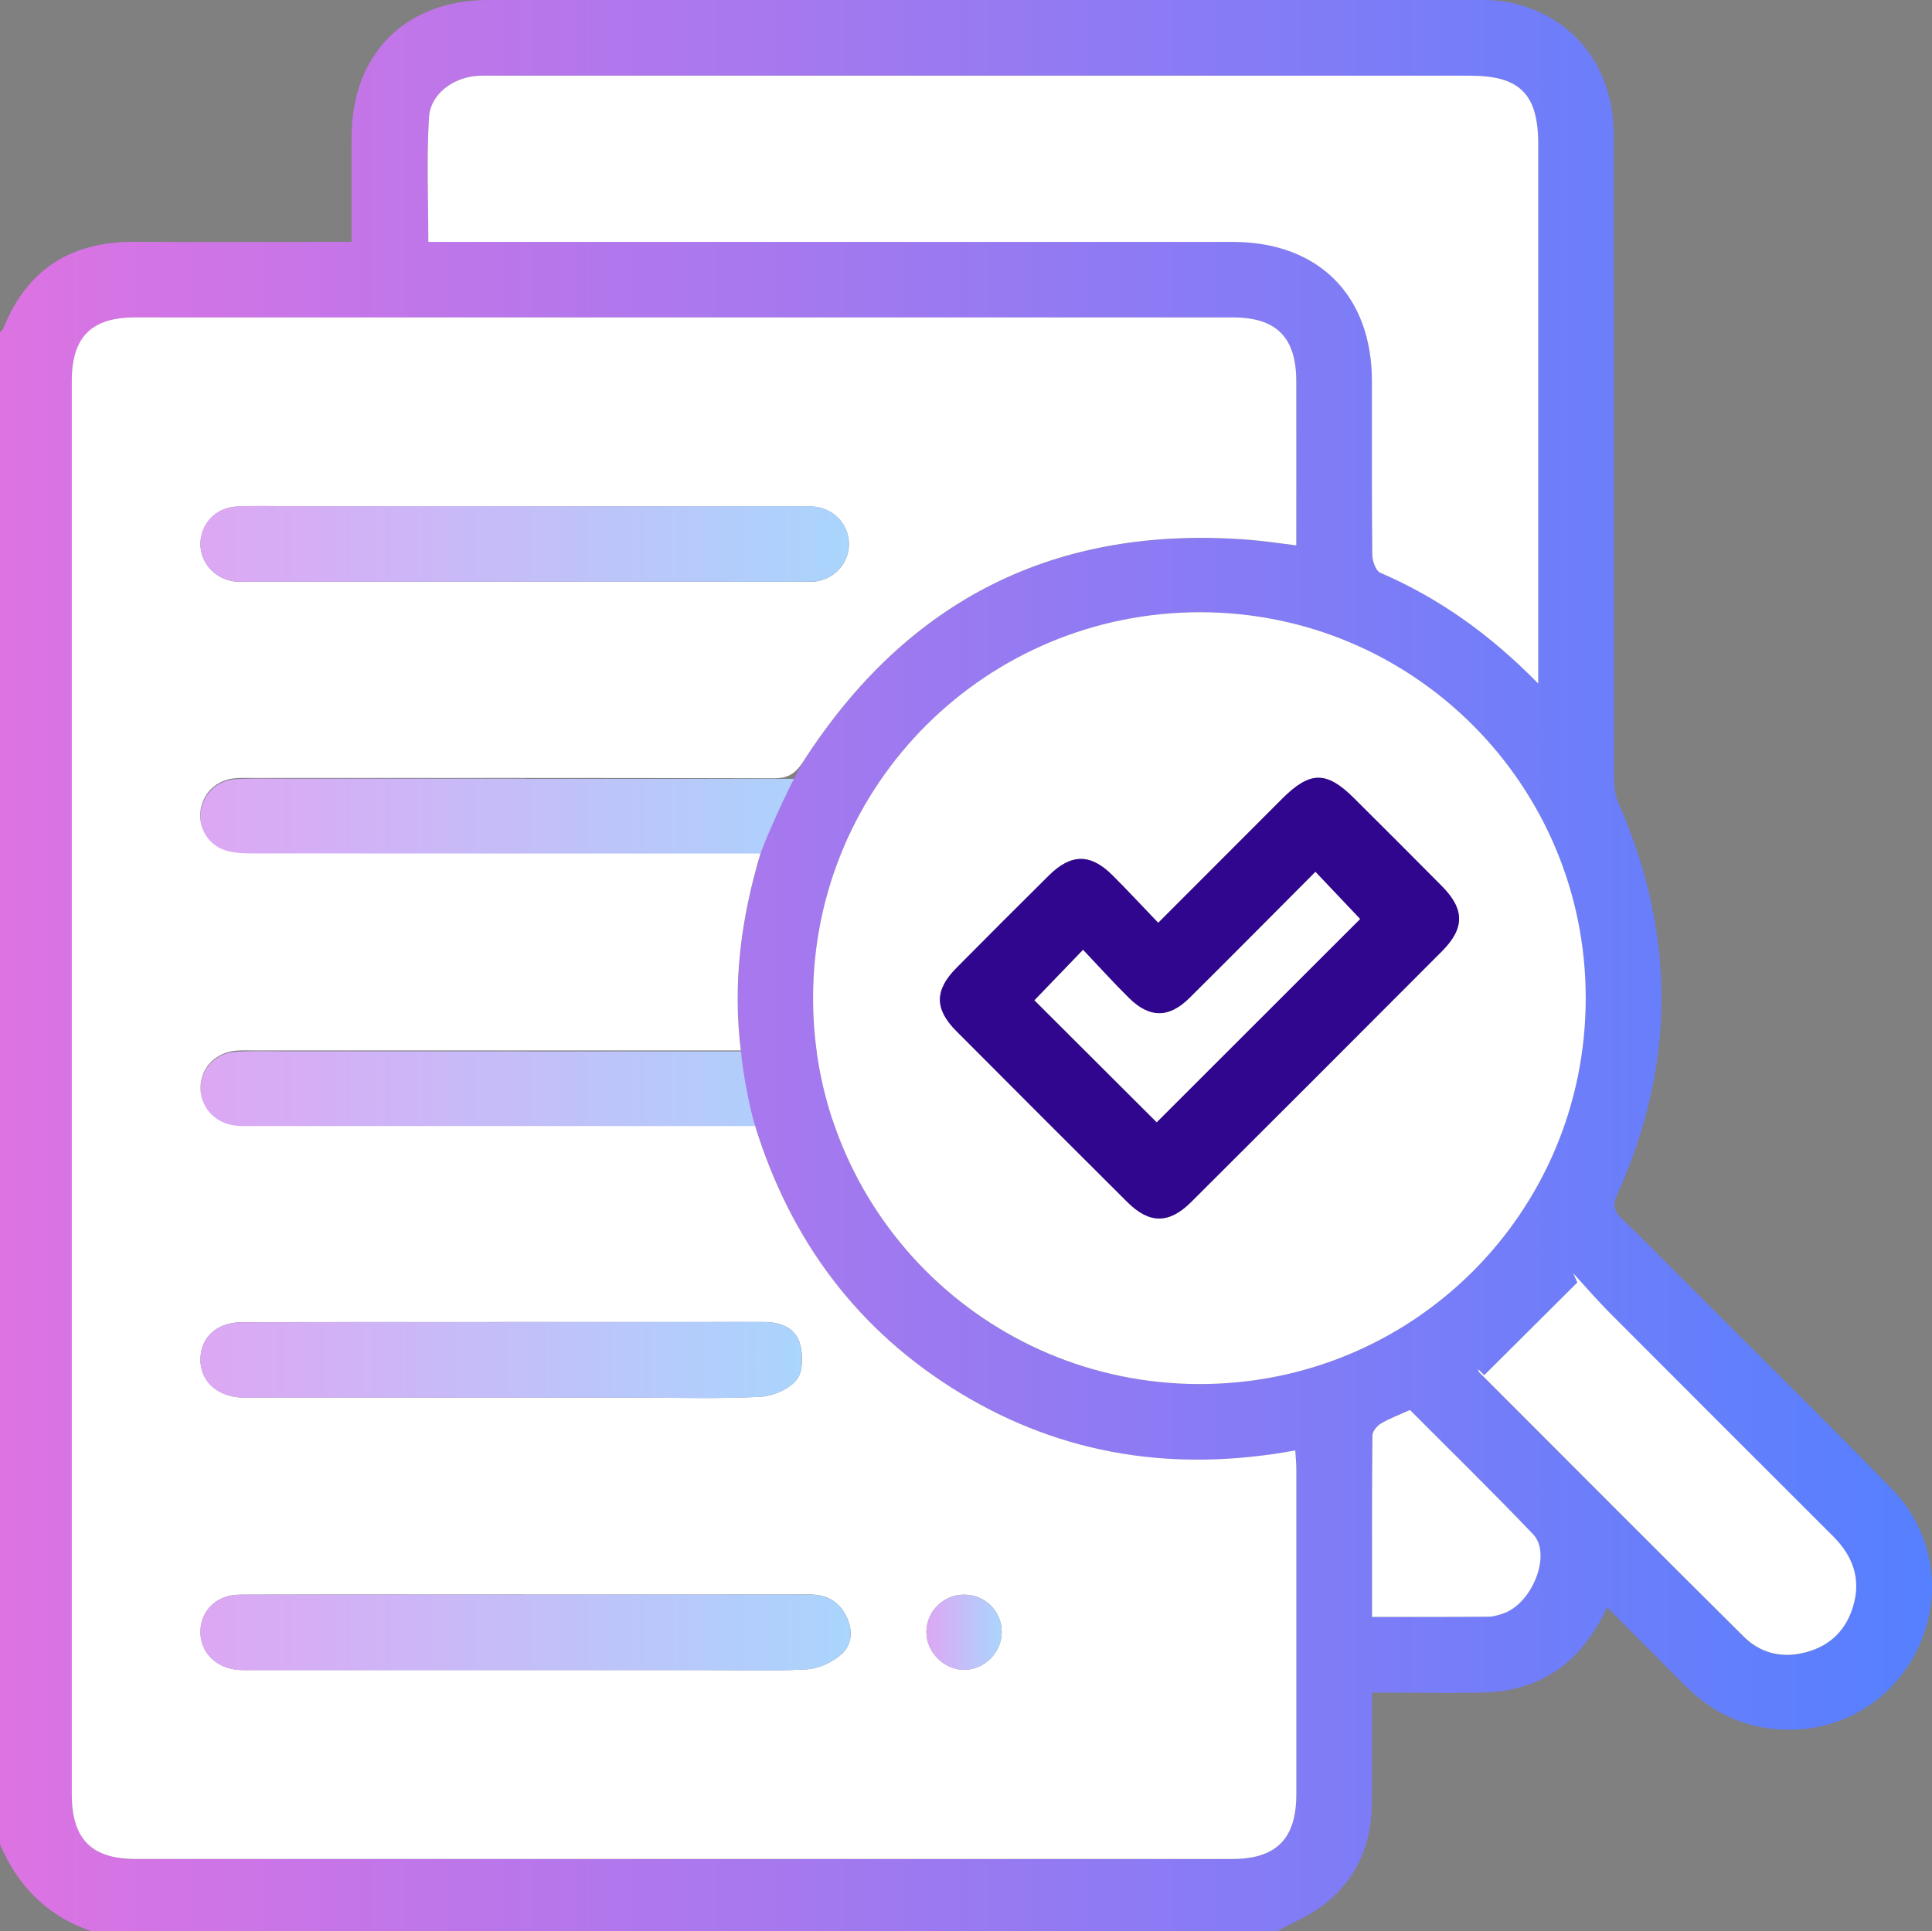 <?xml version="1.0" encoding="UTF-8"?>
<svg id="Layer_1" data-name="Layer 1" xmlns="http://www.w3.org/2000/svg" xmlns:xlink="http://www.w3.org/1999/xlink" viewBox="0 0 311.11 311.01">
  <rect x="0" y="0" width="311.11" height="311.01" fill="#808080" stroke="none"/>
  <defs>
    <style>
      .a1-cls-1 {
        fill: url(#New_Gradient_Swatch_4);
      }

      .a1-cls-1, .a1-cls-2, .a1-cls-3, .a1-cls-4, .a1-cls-5, .a1-cls-6, .a1-cls-7, .a1-cls-8, .a1-cls-9 {
        stroke-width: 0px;
      }

      .a1-cls-2 {
        fill: url(#New_Gradient_Swatch_3);
      }

      .a1-cls-3 {
        fill: url(#New_Gradient_Swatch_4-3);
      }

      .a1-cls-4 {
        fill: url(#New_Gradient_Swatch_4-2);
      }

      .a1-cls-5 {
        fill: url(#New_Gradient_Swatch_4-6);
      }

      .a1-cls-6 {
        fill: url(#New_Gradient_Swatch_4-4);
      }

      .a1-cls-7 {
        fill: url(#New_Gradient_Swatch_4-5);
      }

      .a1-cls-8 {
        fill: #30068e;
      }

      .a1-cls-9 {
        fill: #fff;
      }
    </style>
    <linearGradient id="New_Gradient_Swatch_4" data-name="New Gradient Swatch 4" x1="32.28" y1="131.51" x2="136.7" y2="131.51" gradientUnits="userSpaceOnUse">
      <stop offset="0" stop-color="#dda7f4"/>
      <stop offset="1" stop-color="#aad5fd"/>
    </linearGradient>
    <linearGradient id="New_Gradient_Swatch_4-2" data-name="New Gradient Swatch 4" y1="175.4" y2="175.4" xlink:href="#New_Gradient_Swatch_4"/>
    <linearGradient id="New_Gradient_Swatch_3" data-name="New Gradient Swatch 3" x1="0" y1="155.5" x2="311.11" y2="155.5" gradientUnits="userSpaceOnUse">
      <stop offset="0" stop-color="#dd73e3"/>
      <stop offset="1" stop-color="#5580ff"/>
    </linearGradient>
    <linearGradient id="New_Gradient_Swatch_4-3" data-name="New Gradient Swatch 4" x1="32.28" y1="262.9" x2="136.97" y2="262.9" xlink:href="#New_Gradient_Swatch_4"/>
    <linearGradient id="New_Gradient_Swatch_4-4" data-name="New Gradient Swatch 4" x1="32.28" y1="87.61" x2="136.7" y2="87.61" xlink:href="#New_Gradient_Swatch_4"/>
    <linearGradient id="New_Gradient_Swatch_4-5" data-name="New Gradient Swatch 4" x1="32.27" y1="219.02" x2="129.14" y2="219.02" xlink:href="#New_Gradient_Swatch_4"/>
    <linearGradient id="New_Gradient_Swatch_4-6" data-name="New Gradient Swatch 4" x1="149.18" y1="262.87" x2="161.31" y2="262.87" xlink:href="#New_Gradient_Swatch_4"/>
  </defs>
  <path class="a1-cls-1" d="m84.6,125.43c14.6,0,29.2,0,43.8,0,.91,0,1.83-.04,2.74.05,3.14.33,5.46,2.79,5.56,5.84.1,3.03-2.08,5.67-5.19,6.18-.79.13-1.62.09-2.43.09-29.71,0-59.41,0-89.12,0-.71,0-1.43.04-2.13-.05-3.25-.38-5.61-3.03-5.55-6.17.06-3.16,2.46-5.73,5.79-5.9,2.83-.15,5.68-.06,8.51-.06,12.67,0,25.35,0,38.02,0Z"/>
  <path class="a1-cls-4" d="m84.6,169.33c14.6,0,29.2,0,43.8,0,.91,0,1.83-.04,2.74.05,3.14.33,5.46,2.79,5.56,5.84.1,3.03-2.08,5.67-5.19,6.18-.79.13-1.62.09-2.43.09-29.71,0-59.41,0-89.12,0-.71,0-1.43.04-2.13-.05-3.25-.38-5.61-3.03-5.55-6.17.06-3.16,2.46-5.73,5.79-5.9,2.83-.15,5.68-.06,8.51-.06,12.67,0,25.35,0,38.02,0Z"/>
  <path class="a1-cls-2" d="m0,297.01C0,215.86,0,134.71,0,53.56c.18-.23.43-.43.54-.69,3.81-9.47,10.88-13.97,21.03-13.92,10.55.05,21.1.01,31.65.01h3.39c0-5.89,0-11.35,0-16.82C56.63,8.7,65.27,0,78.64,0c53.06,0,106.12,0,159.18,0,1.52,0,3.06.01,4.54.27,10.69,1.87,17.5,10.23,17.51,21.57.03,34.39,0,68.77.04,103.16,0,1.48.16,3.08.74,4.41,9.27,21.05,9.21,42.05-.23,63-.77,1.71-.51,2.67.77,3.89,3.66,3.5,7.2,7.14,10.79,10.73,10.9,10.91,21.89,21.72,32.66,32.75,7.11,7.28,8.4,17.95,3.67,26.74-4.77,8.88-14.5,13.5-24.63,11.65-4.96-.9-9.06-3.39-12.57-6.94-4.02-4.07-8.07-8.11-12.31-12.37-4.14,8.84-10.6,13.5-19.96,13.72-4.66.11-9.33.02-14,.02-1.27,0-2.53,0-3.92,0,0,6.38.07,12.26-.02,18.13-.09,6.43-2.5,11.92-7.57,15.92-2.26,1.78-5.04,2.91-7.58,4.33H14.61C7.6,308.57,2.87,303.76,0,297.01Zm122.45-159.53c1.61-4.41,5.62-12.81,6.9-14.79,16.81-26.17,40.75-38.18,71.83-35.74,2.47.19,4.92.58,7.58.9,0-9.06.01-17.77,0-26.48-.01-7.02-3.21-10.23-10.21-10.23-58.93,0-117.87,0-176.8,0-7.01,0-10.17,3.17-10.17,10.23,0,75.86,0,151.72,0,227.58,0,7.24,3.15,10.46,10.31,10.46,58.83,0,117.66,0,176.5,0,7.16,0,10.37-3.25,10.38-10.43.01-17.44,0-34.89,0-52.33,0-.95-.1-1.9-.17-3.04-19.31,3.54-37.29.85-53.88-9.19-16.56-10.02-27.39-24.61-33.1-43.05-.75-2.18-2.08-8.83-2.3-12.17-1.32-10.9.03-21.18,3.16-31.7Zm132.9,23.32c.03-34.34-27.7-62.14-62.01-62.19-34.49-.05-62.4,27.74-62.41,62.14-.01,34.32,27.68,62.06,62.06,62.16,34.51.11,62.34-27.61,62.36-62.11Zm-7.64-50.69v-3.85c0-27.68,0-55.37,0-83.05,0-8.06-2.95-11.03-10.95-11.03-52.33,0-104.67,0-157,0-1.01,0-2.03-.04-3.04.04-3.81.32-7.4,2.95-7.63,6.67-.4,6.61-.11,13.27-.11,20.06,1.45,0,2.66,0,3.87,0,41.89,0,83.78,0,125.66,0,13.79,0,22.41,8.6,22.42,22.37.01,9.33-.04,18.66.06,27.99.01,1,.54,2.6,1.27,2.91,9.43,4.08,17.64,9.9,25.46,17.87Zm-8.72,111.39l-1-.99c.06.18.08.41.2.53,14.18,14.2,28.35,28.41,42.58,42.55,2.51,2.49,5.73,3.43,9.25,2.7,4.21-.88,7.08-3.36,8.35-7.51,1.36-4.45-.02-8.16-3.2-11.34-11.97-11.97-23.95-23.92-35.9-35.91-2.07-2.07-3.98-4.31-5.96-6.46.22.5.45.99.67,1.49-5,4.98-10,9.96-15.01,14.95Zm-18.06,38.9c6.53,0,12.6.02,18.67-.03.89,0,1.81-.27,2.66-.6,4.6-1.76,7.58-9.55,4.62-12.66-6.49-6.82-13.24-13.39-19.84-20.03-1.77.8-3.3,1.36-4.68,2.18-.64.38-1.36,1.27-1.37,1.94-.09,9.61-.06,19.23-.06,29.19Z"/>
  <path class="a1-cls-9" d="m122.45,137.47c-3.13,10.52-4.48,20.8-3.16,31.7h-3.76c-24.85,0-49.7,0-74.55,0-.91,0-1.83-.03-2.74.02-3.35.2-5.81,2.58-5.95,5.75-.15,3.14,2.12,5.85,5.39,6.31,1.1.15,2.23.1,3.34.1,25.56,0,51.12,0,76.68,0,1.21,0,2.43,0,3.9,0,5.71,18.44,16.53,33.02,33.1,43.05,16.6,10.04,34.57,12.73,53.88,9.19.07,1.13.17,2.09.17,3.04,0,17.44.01,34.89,0,52.33,0,7.19-3.22,10.43-10.38,10.43-58.83,0-117.66,0-176.5,0-7.16,0-10.31-3.21-10.31-10.46,0-75.86,0-151.72,0-227.58,0-7.06,3.16-10.23,10.17-10.23,58.93,0,117.87,0,176.8,0,7,0,10.2,3.21,10.21,10.23.02,8.71,0,17.42,0,26.48-2.67-.32-5.12-.71-7.58-.9-31.08-2.44-55.02,9.57-71.83,35.74-1.28,1.99-2.47,2.68-4.77,2.67-27.79-.08-55.59-.05-83.38-.05-1.12,0-2.24-.04-3.35.05-3.05.26-5.31,2.52-5.57,5.47-.24,2.82,1.47,5.45,4.3,6.22,1.34.37,2.8.41,4.2.41,25.87.02,51.73.02,77.6.02h4.06Zm-37.83,119.32c-15.31,0-30.62-.03-45.93.02-3.77.01-6.34,2.49-6.41,5.89-.07,3.37,2.48,5.97,6.15,6.23.91.07,1.82.03,2.74.03,23.93,0,47.86,0,71.79,0,5.68,0,11.37.2,17.03-.12,1.91-.11,4.09-1.16,5.54-2.45,1.77-1.58,1.82-4.01.7-6.2-1.23-2.4-3.28-3.42-5.97-3.41-15.21.03-30.42.01-45.63.02Zm-.02-175.26c-12.67,0-25.35,0-38.02,0-2.84,0-5.68-.09-8.51.06-3.32.18-5.72,2.74-5.79,5.9-.06,3.14,2.31,5.78,5.55,6.17.7.08,1.42.05,2.13.05,29.71,0,59.41,0,89.12,0,.81,0,1.63.04,2.43-.09,3.11-.51,5.29-3.15,5.19-6.18-.1-3.05-2.42-5.51-5.56-5.84-.9-.1-1.82-.05-2.74-.05-14.6,0-29.2,0-43.8,0Zm-3.59,131.38c-13.99,0-27.98-.02-41.97.02-4.07.01-6.66,2.35-6.76,5.85-.1,3.58,2.62,6.14,6.72,6.3.81.03,1.62,0,2.43,0,20.28,0,40.55,0,60.83,0,6.69,0,13.39.21,20.07-.12,2.08-.1,4.68-1.18,5.94-2.72,1.06-1.28,1.06-4.04.54-5.87-.73-2.56-3.15-3.47-5.82-3.47-13.99.02-27.98,0-41.97,0Zm74.29,43.9c-3.3-.02-6.05,2.62-6.12,5.9-.07,3.33,2.86,6.28,6.18,6.21,3.25-.07,5.96-2.85,5.95-6.11-.01-3.31-2.68-5.97-6-6Z"/>
  <path class="a1-cls-9" d="m255.35,160.79c-.03,34.51-27.85,62.22-62.36,62.11-34.38-.11-62.07-27.84-62.06-62.16.01-34.41,27.91-62.19,62.41-62.14,34.31.05,62.04,27.86,62.01,62.19Zm-68.84-12.16c-2.61-2.72-4.95-5.25-7.39-7.68-3.53-3.52-6.65-3.49-10.23.05-4.97,4.92-9.91,9.87-14.83,14.83-3.59,3.61-3.61,6.65-.05,10.23,9.15,9.19,18.32,18.36,27.51,27.51,3.55,3.53,6.71,3.56,10.26.02,13.49-13.44,26.96-26.92,40.41-40.41,3.69-3.7,3.66-6.76-.01-10.47-4.7-4.75-9.44-9.47-14.18-14.19-4.41-4.39-7.06-4.36-11.54.12-6.51,6.51-13.02,13.04-19.96,19.98Z"/>
  <path class="a1-cls-9" d="m247.71,110.1c-7.81-7.98-16.02-13.79-25.46-17.87-.72-.31-1.26-1.91-1.27-2.91-.1-9.33-.05-18.66-.06-27.99-.02-13.78-8.63-22.37-22.42-22.37-41.89,0-83.78,0-125.66,0-1.21,0-2.41,0-3.87,0,0-6.79-.29-13.45.11-20.06.23-3.72,3.81-6.36,7.63-6.67,1.01-.08,2.03-.04,3.04-.04,52.33,0,104.67,0,157,0,8,0,10.95,2.97,10.95,11.03,0,27.68,0,55.37,0,83.05v3.85Z"/>
  <path class="a1-cls-9" d="m238.99,221.49c5-4.98,10-9.96,15.01-14.95-.22-.5-.45-.99-.67-1.49,1.98,2.16,3.89,4.39,5.96,6.46,11.95,11.99,23.93,23.95,35.9,35.91,3.18,3.18,4.56,6.89,3.2,11.34-1.27,4.16-4.14,6.64-8.35,7.51-3.52.73-6.74-.2-9.25-2.7-14.24-14.14-28.4-28.36-42.58-42.55-.12-.12-.14-.35-.2-.53l1,.99Z"/>
  <path class="a1-cls-9" d="m220.94,260.39c0-9.96-.03-19.58.06-29.19,0-.67.73-1.56,1.37-1.94,1.38-.82,2.91-1.38,4.68-2.18,6.6,6.63,13.34,13.21,19.84,20.03,2.96,3.11-.02,10.9-4.62,12.66-.84.32-1.77.59-2.66.6-6.07.05-12.14.03-18.67.03Z"/>
  <path class="a1-cls-3" d="m84.62,256.8c15.21,0,30.42.01,45.63-.01,2.69,0,4.74,1.01,5.97,3.41,1.12,2.2,1.07,4.63-.7,6.2-1.45,1.3-3.63,2.35-5.54,2.45-5.66.32-11.35.12-17.03.12-23.93,0-47.86,0-71.79,0-.91,0-1.83.04-2.74-.03-3.67-.26-6.22-2.87-6.15-6.23.07-3.4,2.65-5.88,6.41-5.89,15.31-.04,30.62-.02,45.93-.02Z"/>
  <path class="a1-cls-6" d="m84.6,81.53c14.6,0,29.2,0,43.8,0,.91,0,1.83-.04,2.74.05,3.14.33,5.46,2.79,5.56,5.84.1,3.03-2.08,5.67-5.19,6.18-.79.13-1.62.09-2.43.09-29.71,0-59.41,0-89.12,0-.71,0-1.43.04-2.13-.05-3.25-.38-5.61-3.03-5.55-6.17.06-3.16,2.46-5.73,5.79-5.9,2.83-.15,5.68-.06,8.51-.06,12.67,0,25.35,0,38.02,0Z"/>
  <path class="a1-cls-7" d="m81.01,212.91c13.99,0,27.98.01,41.97,0,2.68,0,5.09.91,5.82,3.47.52,1.82.51,4.58-.54,5.87-1.26,1.54-3.86,2.61-5.94,2.72-6.67.33-13.38.12-20.07.12-20.28,0-40.55,0-60.83,0-.81,0-1.62.02-2.43,0-4.09-.16-6.82-2.72-6.72-6.3.1-3.5,2.7-5.84,6.76-5.85,13.99-.04,27.98-.02,41.97-.01Z"/>
  <path class="a1-cls-5" d="m155.3,256.82c3.32.02,5.99,2.69,6,6,.01,3.26-2.7,6.05-5.95,6.11-3.32.07-6.25-2.88-6.18-6.21.07-3.27,2.82-5.92,6.12-5.9Z"/>
  <path class="a1-cls-8" d="m186.51,148.63c6.94-6.95,13.44-13.47,19.96-19.98,4.48-4.48,7.13-4.51,11.54-.12,4.74,4.72,9.48,9.44,14.18,14.19,3.67,3.71,3.7,6.76.01,10.47-13.45,13.49-26.91,26.96-40.41,40.41-3.56,3.54-6.72,3.51-10.26-.02-9.19-9.15-18.36-18.32-27.51-27.51-3.57-3.58-3.54-6.62.05-10.23,4.92-4.96,9.87-9.91,14.83-14.83,3.57-3.54,6.7-3.57,10.23-.05,2.44,2.43,4.77,4.96,7.39,7.68Zm-.25,32.1c11.11-11.11,22.18-22.16,32.73-32.71-2.18-2.31-4.64-4.9-7.19-7.59-6.68,6.71-13.44,13.55-20.28,20.32-3.33,3.3-6.46,3.27-9.79-.04-2.5-2.48-4.86-5.1-7.35-7.72-2.88,2.99-5.38,5.59-7.82,8.12,6.58,6.57,13.31,13.28,19.68,19.64Z"/>
  <path class="a1-cls-9" d="m186.27,180.73c-6.37-6.35-13.1-13.07-19.68-19.64,2.43-2.53,4.93-5.12,7.82-8.12,2.48,2.62,4.85,5.24,7.35,7.72,3.33,3.3,6.46,3.33,9.79.04,6.83-6.77,13.59-13.61,20.28-20.32,2.55,2.69,5.01,5.29,7.19,7.59-10.56,10.55-21.62,21.61-32.73,32.71Z"/>
</svg>